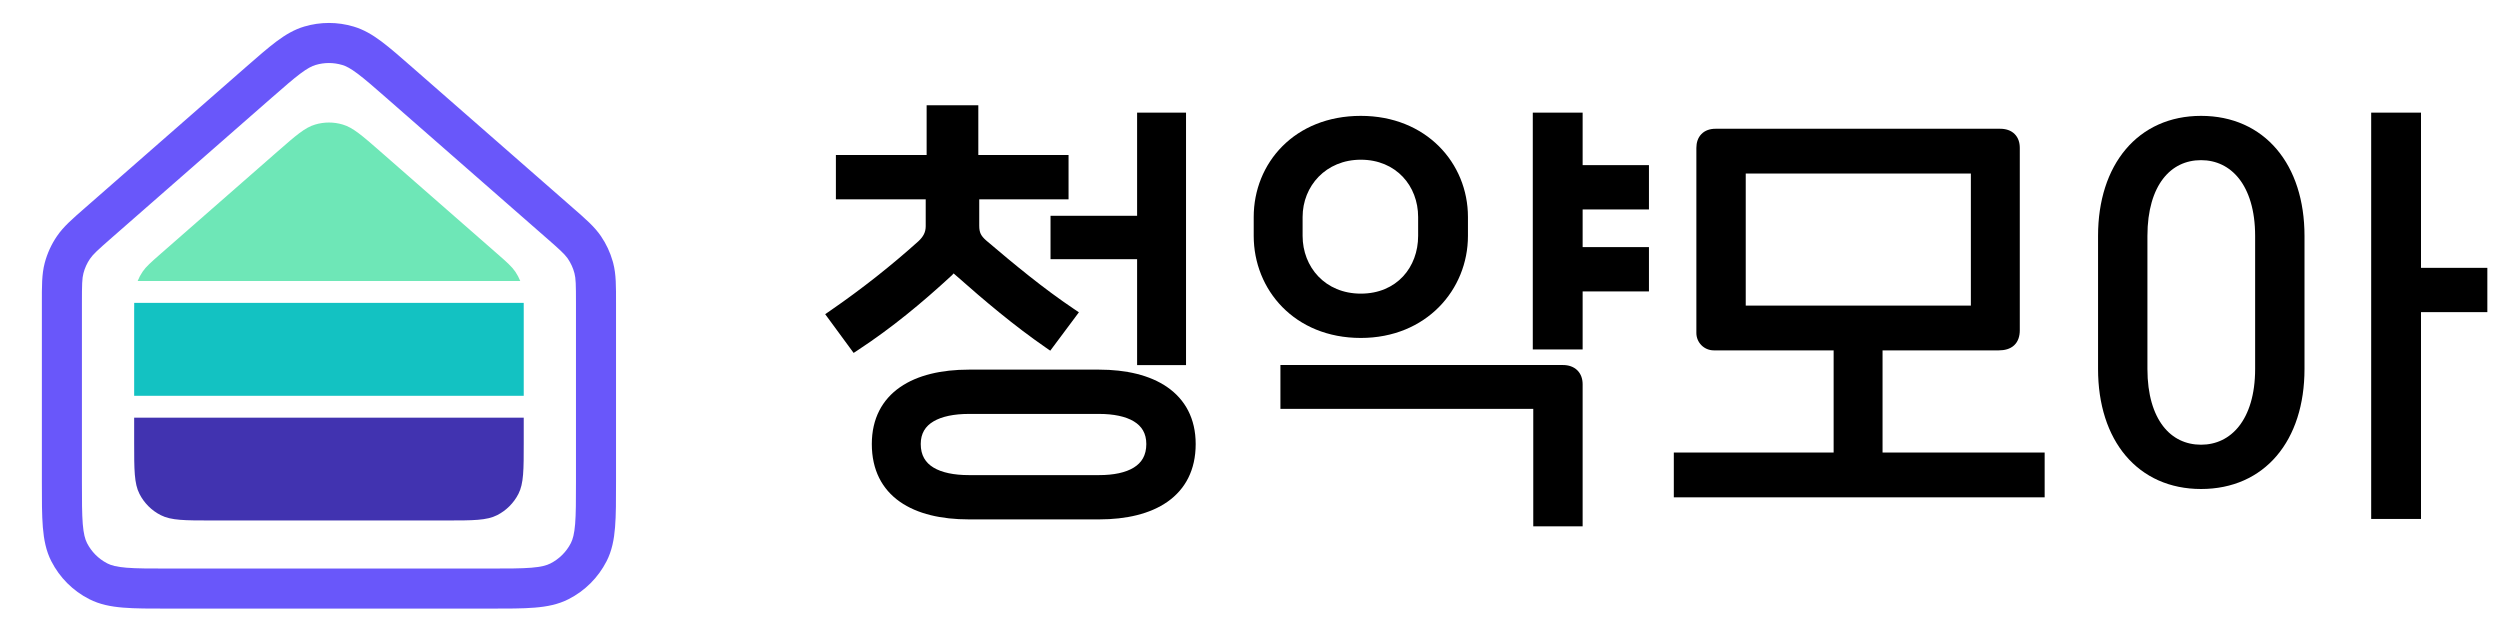 <svg width="95" height="24" viewBox="0 0 95 24" fill="none" xmlns="http://www.w3.org/2000/svg">
<path d="M21.887 11.522C21.887 10.805 21.881 10.581 21.829 10.382C21.778 10.187 21.694 10.002 21.581 9.835L21.559 9.803C21.442 9.644 21.265 9.48 20.762 9.041C20.761 9.041 20.761 9.04 20.76 9.04L14.672 3.712C14.19 3.29 13.86 3.002 13.585 2.797C13.318 2.597 13.149 2.511 13.004 2.468C13.003 2.468 13.003 2.468 13.002 2.468C12.675 2.371 12.325 2.37 11.996 2.468C11.996 2.468 11.995 2.468 11.995 2.468C11.85 2.511 11.681 2.597 11.415 2.796C11.141 3.001 10.812 3.288 10.329 3.71L4.24 9.04C3.7 9.513 3.536 9.664 3.421 9.834L3.42 9.834C3.306 10.001 3.222 10.187 3.171 10.383C3.119 10.58 3.113 10.804 3.113 11.522V18.306C3.113 19.029 3.114 19.526 3.145 19.911C3.176 20.287 3.232 20.489 3.307 20.637C3.473 20.961 3.732 21.225 4.05 21.394L4.081 21.41L4.083 21.412C4.229 21.486 4.43 21.542 4.806 21.573C5.19 21.604 5.686 21.605 6.407 21.605H18.593C19.314 21.605 19.81 21.604 20.194 21.573C20.569 21.542 20.77 21.486 20.915 21.412L20.917 21.411C21.251 21.241 21.523 20.97 21.694 20.636C21.768 20.489 21.824 20.287 21.855 19.913C21.886 19.529 21.887 19.033 21.887 18.311V11.522ZM23.409 18.311C23.409 19.008 23.41 19.576 23.372 20.037C23.334 20.507 23.252 20.931 23.05 21.327C23.049 21.328 23.049 21.328 23.049 21.328C22.732 21.948 22.227 22.453 21.606 22.768C21.21 22.97 20.787 23.052 20.318 23.09C19.857 23.128 19.289 23.127 18.593 23.127H6.407C5.711 23.127 5.142 23.128 4.682 23.09C4.213 23.052 3.789 22.97 3.393 22.768C2.77 22.452 2.267 21.947 1.951 21.328C1.951 21.328 1.95 21.327 1.95 21.327C1.748 20.93 1.667 20.505 1.628 20.035C1.59 19.573 1.591 19.004 1.591 18.306V11.522C1.591 10.885 1.585 10.429 1.698 9.997C1.794 9.633 1.95 9.289 2.162 8.978C2.412 8.609 2.757 8.314 3.237 7.894L9.328 2.563C9.792 2.158 10.172 1.825 10.503 1.577C10.843 1.323 11.177 1.123 11.564 1.008C12.175 0.827 12.825 0.827 13.436 1.009C13.823 1.123 14.157 1.323 14.497 1.577C14.829 1.826 15.21 2.16 15.674 2.566L21.763 7.894C22.247 8.316 22.588 8.61 22.84 8.979C22.84 8.979 22.84 8.979 22.84 8.98C23.038 9.271 23.187 9.591 23.283 9.929L23.302 9.997L23.302 9.998C23.415 10.43 23.409 10.884 23.409 11.522V18.311Z" fill="#6957FA"/>
<path fill-rule="evenodd" clip-rule="evenodd" d="M19.902 11.868C19.902 11.731 19.902 11.612 19.901 11.508H5.1C5.098 11.612 5.098 11.731 5.098 11.868V15.04H19.902V11.868Z" fill="#13C2C2"/>
<path d="M19.583 10.326C19.448 10.129 19.264 9.965 18.891 9.64L14.45 5.754C13.759 5.15 13.413 4.847 13.025 4.733C12.854 4.682 12.677 4.656 12.5 4.656C12.323 4.656 12.146 4.682 11.975 4.733C11.587 4.847 11.244 5.147 10.559 5.746L10.552 5.752L6.11 9.64C5.738 9.966 5.552 10.129 5.418 10.325C5.343 10.436 5.28 10.554 5.231 10.678H19.77C19.72 10.555 19.658 10.437 19.583 10.326Z" fill="#6EE7B7"/>
<path d="M5.098 16.817C5.098 17.853 5.098 18.372 5.3 18.768C5.478 19.116 5.76 19.4 6.109 19.576C6.504 19.778 7.022 19.778 8.056 19.778H16.944C17.978 19.778 18.495 19.778 18.891 19.576C19.239 19.399 19.522 19.116 19.7 18.768C19.902 18.372 19.902 17.855 19.902 16.821V15.872H5.098V16.817Z" fill="#4133B0"/>
<path fill-rule="evenodd" clip-rule="evenodd" d="M33.129 16.874C33.129 15.904 33.525 15.183 34.202 14.713C34.867 14.251 35.784 14.046 36.815 14.046H41.768C42.782 14.046 43.694 14.251 44.359 14.713C45.035 15.182 45.436 15.903 45.436 16.874C45.436 17.86 45.042 18.59 44.367 19.065C43.703 19.532 42.79 19.737 41.768 19.737H36.815C35.776 19.737 34.858 19.532 34.194 19.065C33.518 18.59 33.129 17.859 33.129 16.874ZM41.768 18.054H36.815C36.256 18.054 35.79 17.96 35.472 17.767C35.169 17.583 34.988 17.303 34.988 16.874C34.988 16.466 35.166 16.195 35.471 16.014C35.789 15.824 36.256 15.729 36.815 15.729H41.768C42.318 15.729 42.775 15.824 43.087 16.013C43.384 16.193 43.56 16.464 43.56 16.874C43.56 17.305 43.381 17.584 43.085 17.767C42.774 17.96 42.318 18.054 41.768 18.054Z" fill="black"/>
<path fill-rule="evenodd" clip-rule="evenodd" d="M55.782 8.964C55.782 11.008 54.198 12.842 51.711 12.842C49.188 12.842 47.641 11.007 47.641 8.964V8.246C47.641 6.2 49.191 4.403 51.711 4.403C54.195 4.403 55.782 6.198 55.782 8.246V8.964ZM53.889 8.246V8.964C53.889 10.152 53.08 11.158 51.711 11.158C50.355 11.158 49.499 10.146 49.499 8.964V8.246C49.499 7.067 50.386 6.069 51.711 6.069C53.049 6.069 53.889 7.062 53.889 8.246Z" fill="black"/>
<path d="M60.14 6.275H62.66V7.959H60.14V9.39H62.66V11.074H60.14V13.279H58.246V4.28H60.14V6.275Z" fill="black"/>
<path d="M37.176 5.89H40.605V7.574H37.211V8.579C37.211 8.715 37.23 8.807 37.266 8.885C37.303 8.963 37.366 9.044 37.483 9.145C38.532 10.037 39.644 10.958 40.806 11.738L40.998 11.867L40.86 12.053L39.91 13.326L39.735 13.205C38.537 12.377 37.412 11.428 36.344 10.483L36.263 10.413C36.255 10.405 36.248 10.397 36.24 10.389C36.211 10.421 36.185 10.447 36.166 10.467L36.163 10.47L36.159 10.473C35.033 11.511 33.904 12.447 32.613 13.296L32.438 13.411L31.357 11.939L31.544 11.81C32.779 10.958 33.874 10.088 34.9 9.167C35.091 8.989 35.177 8.818 35.177 8.596V7.574H31.764V5.89H35.212V4H37.176V5.89Z" fill="black"/>
<path d="M45.069 13.874H43.21V9.849H39.92V8.2H43.21V4.28H45.069V13.874Z" fill="black"/>
<path d="M59.395 13.871C59.603 13.871 59.795 13.932 59.936 14.069C60.077 14.207 60.14 14.396 60.14 14.599V20H58.264V15.537H48.656V13.871H59.395Z" fill="black"/>
<path fill-rule="evenodd" clip-rule="evenodd" d="M76.006 4.893C76.221 4.893 76.415 4.952 76.556 5.093C76.697 5.233 76.752 5.423 76.752 5.621V12.551C76.752 12.771 76.693 12.976 76.537 13.122C76.384 13.264 76.175 13.314 75.954 13.314H71.537V17.196H77.697V18.898H63.605V17.196H69.678V13.314H65.124C64.758 13.314 64.462 13.018 64.462 12.653V5.621C64.462 5.423 64.517 5.235 64.654 5.095C64.791 4.954 64.981 4.893 65.19 4.893H76.006ZM74.893 11.613H66.338V6.594H74.893V11.613Z" fill="black"/>
<path fill-rule="evenodd" clip-rule="evenodd" d="M86.516 17.319C87.201 16.512 87.571 15.372 87.571 14.021V8.964C87.571 7.621 87.201 6.481 86.516 5.673C85.828 4.861 84.838 4.403 83.64 4.403C82.45 4.403 81.463 4.861 80.778 5.673C80.096 6.481 79.726 7.621 79.726 8.964V14.021C79.726 15.373 80.096 16.513 80.778 17.319C81.464 18.128 82.451 18.582 83.64 18.582C84.837 18.582 85.828 18.129 86.516 17.319ZM85.695 8.964V14.021C85.695 15.003 85.453 15.724 85.083 16.195C84.716 16.662 84.212 16.899 83.64 16.899C83.059 16.899 82.559 16.662 82.2 16.197C81.836 15.726 81.602 15.004 81.602 14.021V8.964C81.602 7.981 81.836 7.259 82.2 6.788C82.559 6.323 83.059 6.086 83.64 6.086C84.212 6.086 84.716 6.323 85.083 6.789C85.453 7.261 85.695 7.982 85.695 8.964Z" fill="black"/>
<path d="M91.998 10.178H94.519V11.861H91.998V19.72H90.105V4.28H91.998V10.178Z" fill="black"/>
</svg>
